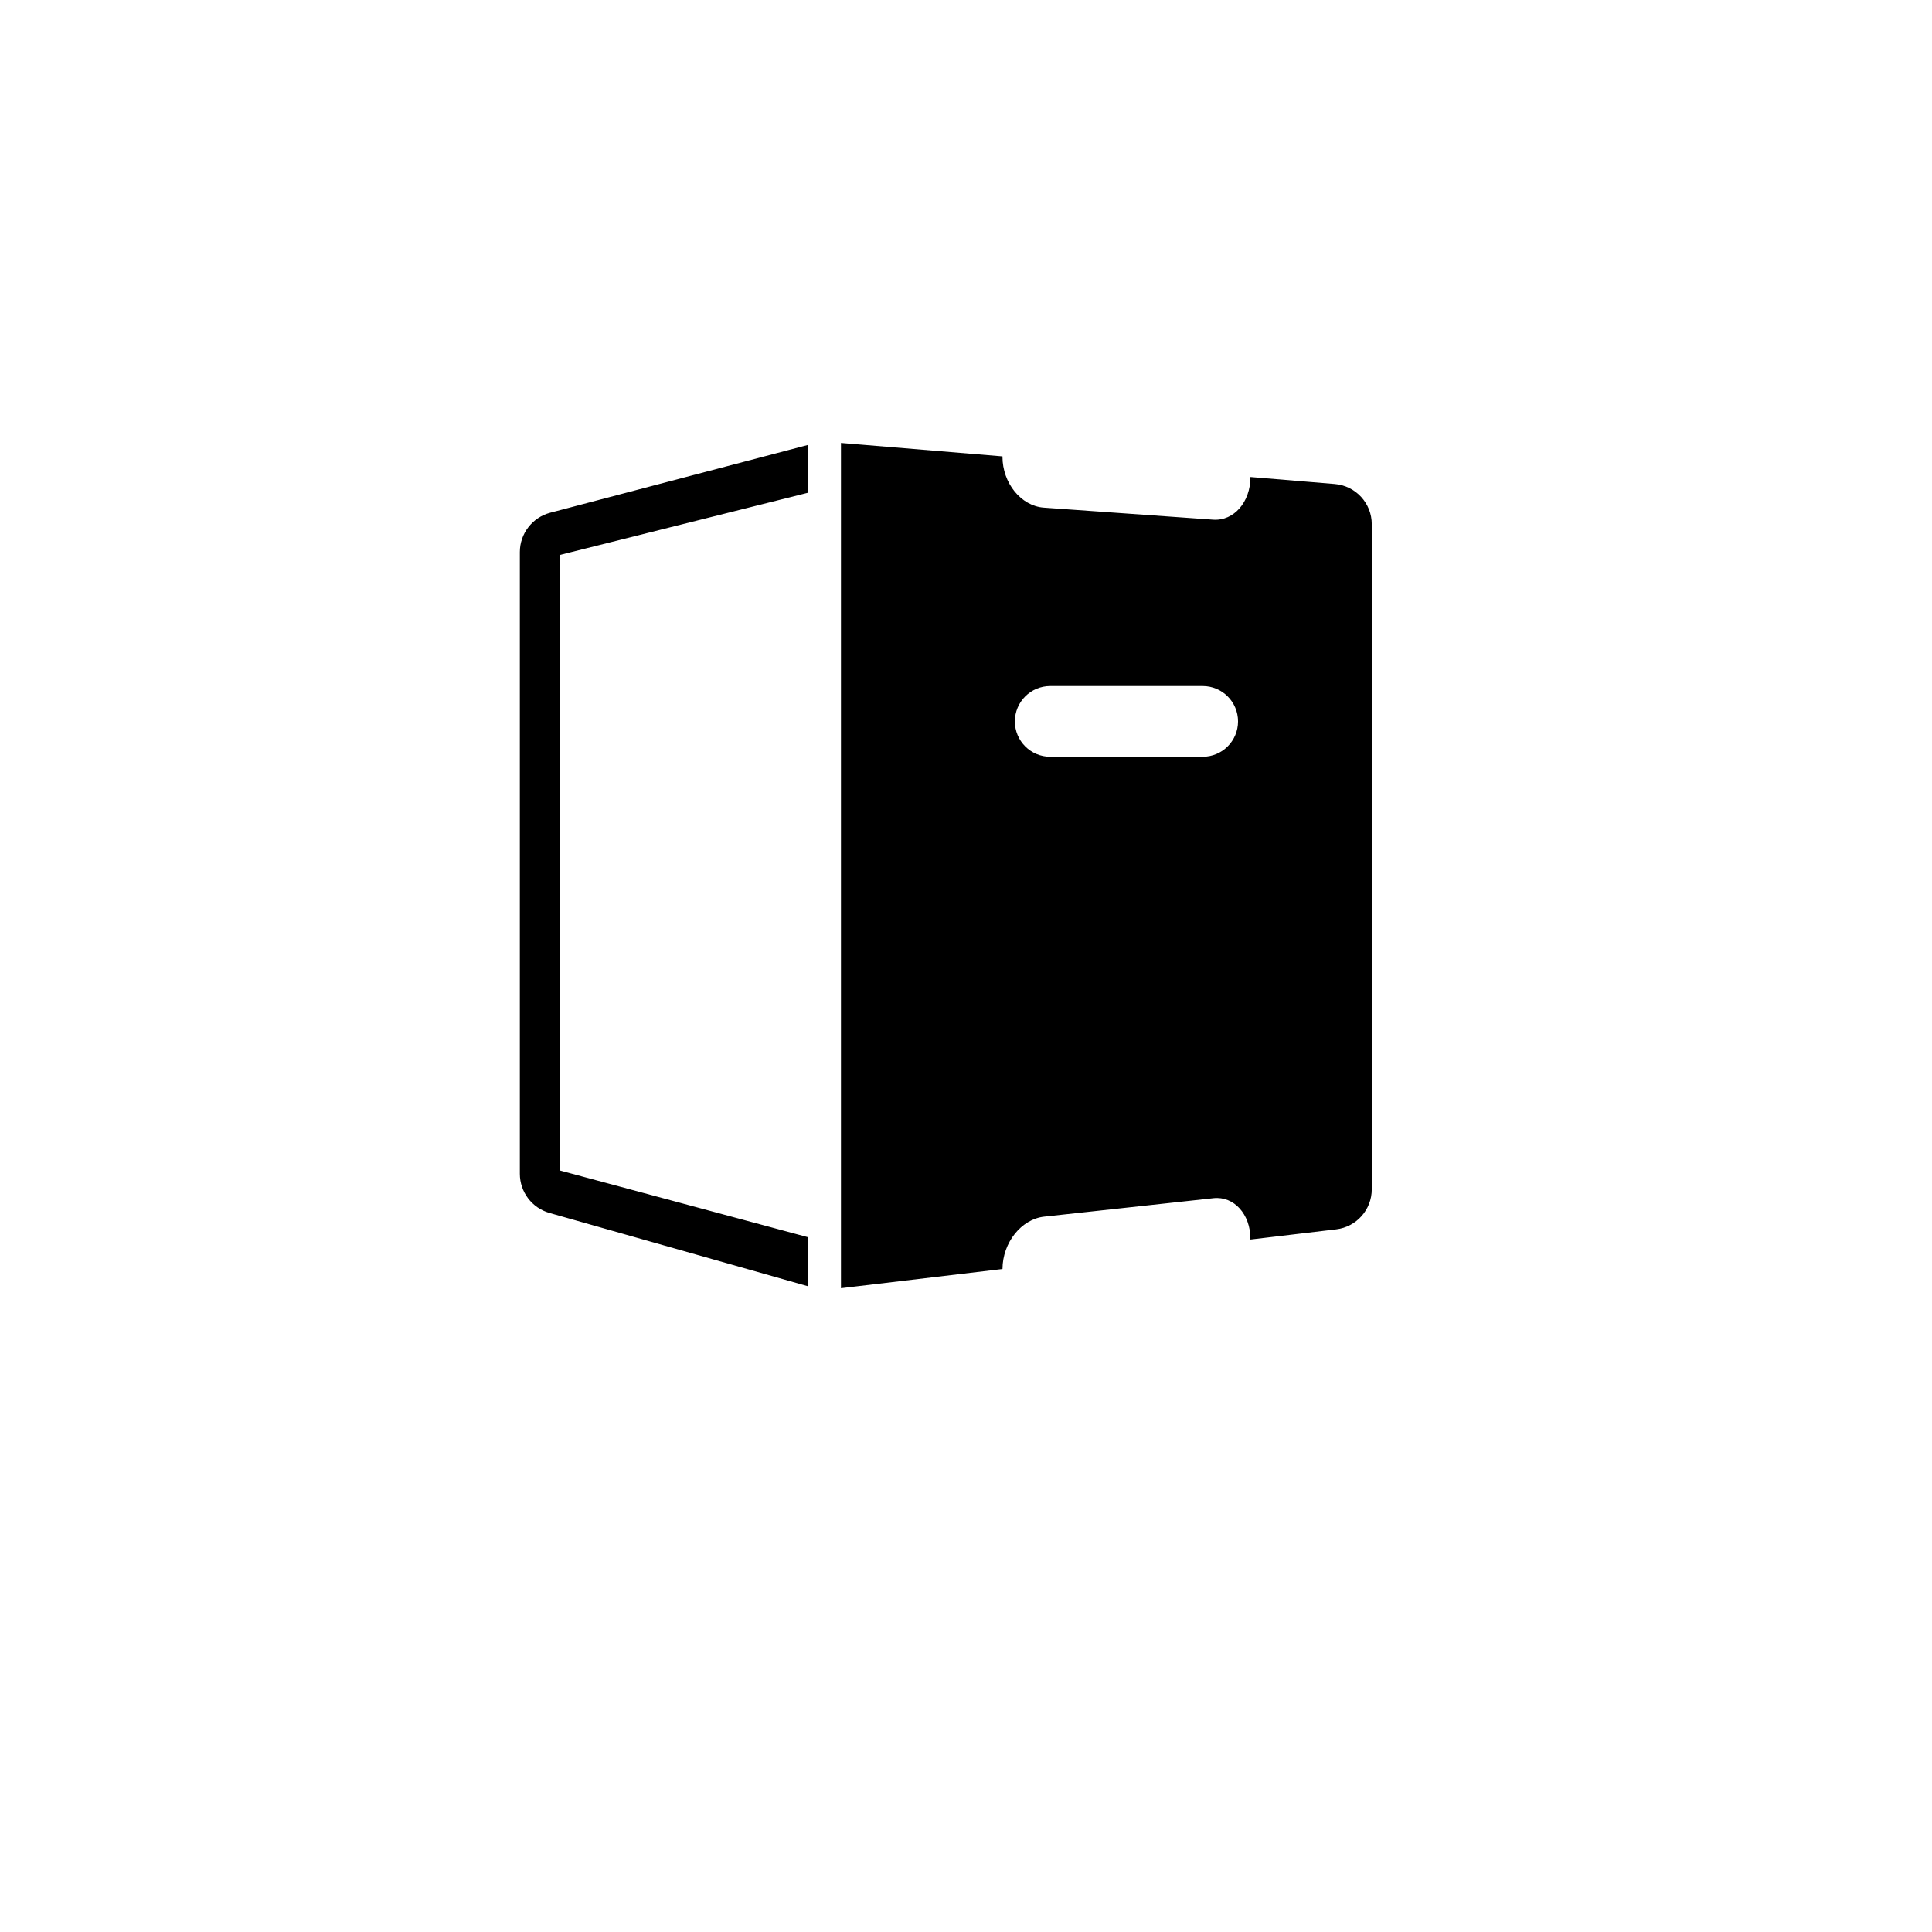 <?xml version="1.0" encoding="UTF-8"?><svg id="Icon_CG8" xmlns="http://www.w3.org/2000/svg" width="2.667in" height="2.667in" viewBox="0 0 192 192"><defs><style>.cls-1{stroke-width:0px;}</style></defs><path class="cls-1" d="m132.649,48.101l-8.383-.697c0,.005.001.009.001.014,0,2.478-1.65,4.371-3.705,4.225l-16.825-1.195c-2.261-.161-4.113-2.43-4.113-5.067,0-.009.002-.017.002-.026l-16.052-1.335v84l16.052-1.908c.011-2.627,1.873-4.956,4.144-5.203l16.822-1.833c2.039-.222,3.675,1.589,3.675,4.044,0,.022-.005.042-.005.064l8.528-1.014c2.016-.24,3.535-1.95,3.535-3.98V52.095c0-2.085-1.598-3.821-3.676-3.994Zm-13.128,27.106h-15.15c-1.941,0-3.514-1.573-3.514-3.514s1.573-3.514,3.514-3.514h15.15c1.941,0,3.514,1.573,3.514,3.514s-1.573,3.514-3.514,3.514Zm-39.257,47.736v4.874l-25.659-7.275c-1.742-.494-2.944-2.084-2.944-3.895v-61.78c0-1.839,1.24-3.447,3.019-3.915l25.584-6.727v4.751l-.342.086-23.186,5.811-1.064.267v61.189l1.04.28,23.186,6.236.365.098Z"/></svg>